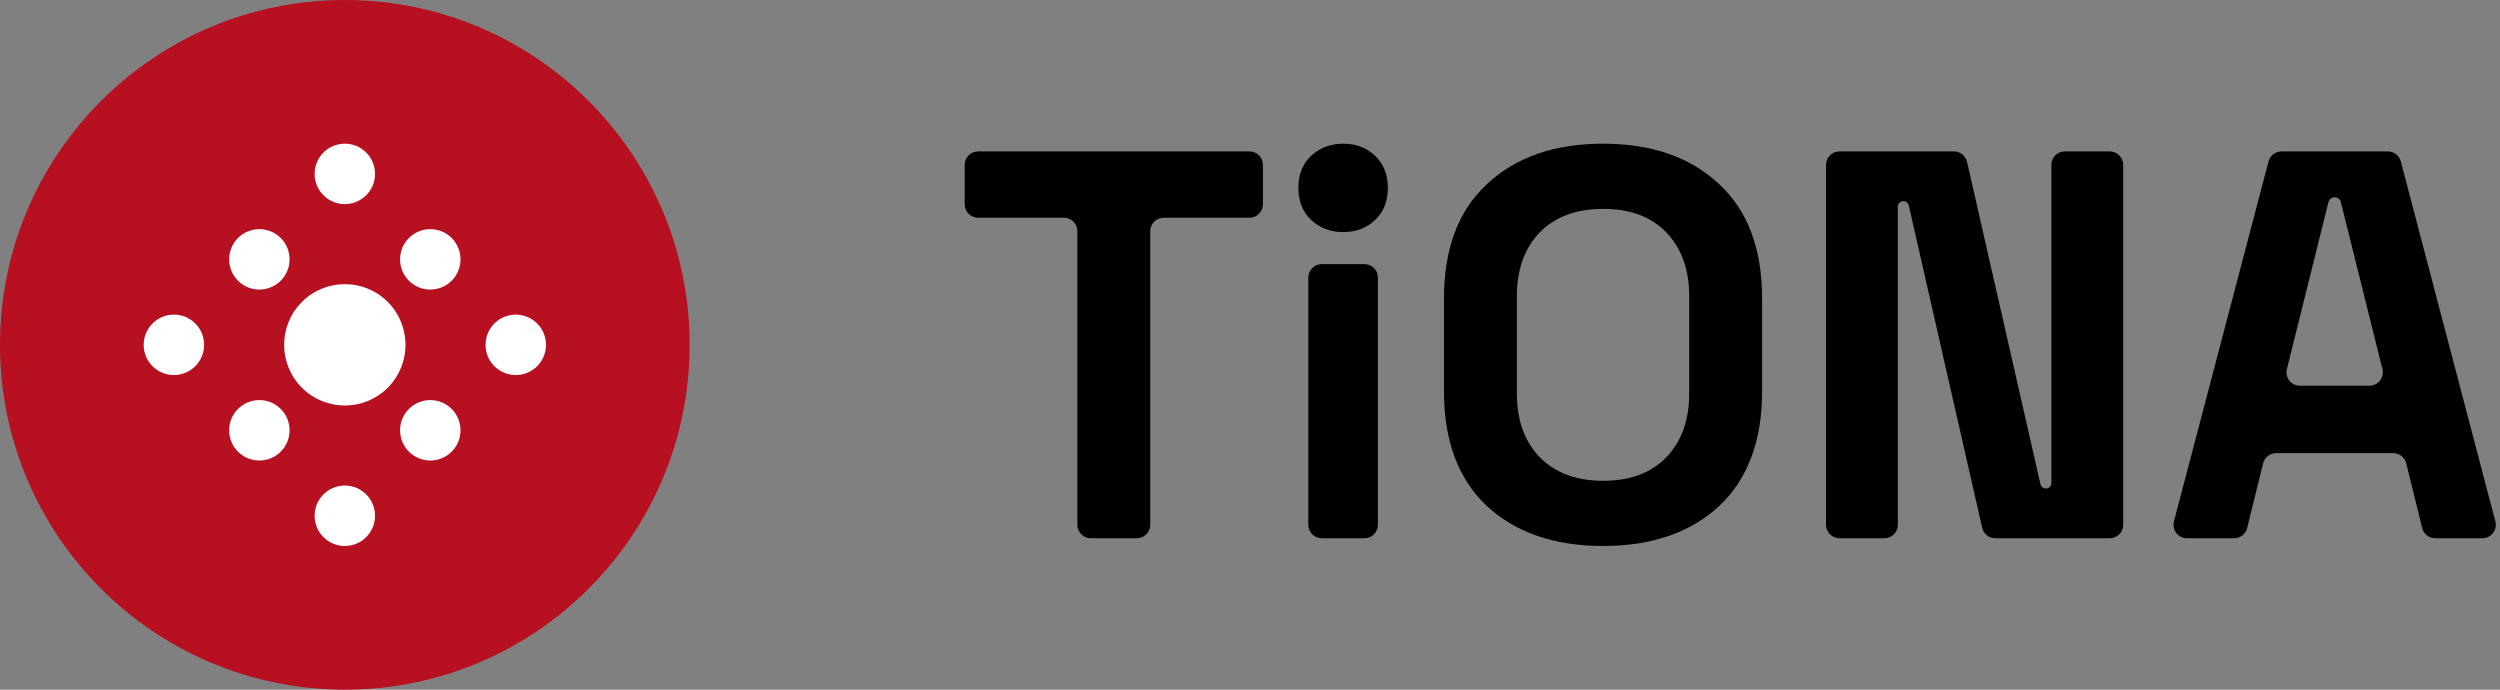 <svg width="87" height="24" viewBox="0 0 87 24" fill="none" xmlns="http://www.w3.org/2000/svg">
<rect x="0" y="0" width="87" height="24" fill="#808080" stroke="none"/>
<circle cx="12" cy="12" r="12" fill="#B61021"/>
<path d="M11.256 5.308C11.667 4.897 12.333 4.897 12.743 5.308C13.154 5.719 13.154 6.384 12.743 6.795C12.333 7.206 11.667 7.206 11.256 6.795C10.846 6.384 10.846 5.719 11.256 5.308Z" fill="white"/>
<path d="M8.282 8.282C8.693 7.872 9.359 7.872 9.769 8.282C10.18 8.693 10.18 9.359 9.769 9.769C9.359 10.18 8.693 10.18 8.282 9.769C7.872 9.359 7.872 8.693 8.282 8.282Z" fill="white"/>
<path d="M5.308 11.256C5.719 10.846 6.384 10.846 6.795 11.256C7.206 11.667 7.206 12.333 6.795 12.744C6.384 13.154 5.719 13.154 5.308 12.744C4.897 12.333 4.897 11.667 5.308 11.256Z" fill="white"/>
<path d="M14.23 8.282C14.641 7.872 15.307 7.872 15.718 8.282C16.128 8.693 16.128 9.359 15.718 9.769C15.307 10.18 14.641 10.18 14.23 9.769C13.82 9.359 13.82 8.693 14.23 8.282Z" fill="white"/>
<path d="M8.282 14.231C8.693 13.82 9.359 13.82 9.769 14.231C10.18 14.641 10.18 15.307 9.769 15.718C9.359 16.128 8.693 16.128 8.282 15.718C7.872 15.307 7.872 14.641 8.282 14.231Z" fill="white"/>
<path d="M17.205 11.256C17.616 10.846 18.281 10.846 18.692 11.256C19.103 11.667 19.103 12.333 18.692 12.744C18.281 13.154 17.616 13.154 17.205 12.744C16.794 12.333 16.794 11.667 17.205 11.256Z" fill="white"/>
<path d="M14.23 14.231C14.641 13.82 15.307 13.82 15.718 14.231C16.128 14.641 16.128 15.307 15.718 15.718C15.307 16.128 14.641 16.128 14.23 15.718C13.82 15.307 13.82 14.641 14.23 14.231Z" fill="white"/>
<path d="M11.256 17.205C11.667 16.794 12.333 16.794 12.743 17.205C13.154 17.616 13.154 18.281 12.743 18.692C12.333 19.103 11.667 19.103 11.256 18.692C10.846 18.281 10.846 17.616 11.256 17.205Z" fill="white"/>
<path d="M10.507 10.507C11.332 9.682 12.668 9.682 13.493 10.507C14.318 11.332 14.318 12.668 13.493 13.493C12.668 14.318 11.332 14.318 10.507 13.493C9.682 12.668 9.682 11.332 10.507 10.507Z" fill="white"/>
<path d="M37.959 18.731C37.701 18.731 37.492 18.522 37.492 18.264V8.044C37.492 7.786 37.283 7.577 37.026 7.577H34.038C33.78 7.577 33.571 7.368 33.571 7.11V5.736C33.571 5.478 33.78 5.269 34.038 5.269H43.484C43.741 5.269 43.95 5.478 43.95 5.736V7.11C43.95 7.368 43.741 7.577 43.484 7.577H40.496C40.238 7.577 40.029 7.786 40.029 8.044V18.264C40.029 18.522 39.82 18.731 39.563 18.731H37.959Z" fill="black"/>
<path d="M45.996 18.731C45.738 18.731 45.529 18.522 45.529 18.264V9.659C45.529 9.401 45.738 9.192 45.996 9.192H47.485C47.742 9.192 47.951 9.401 47.951 9.659V18.264C47.951 18.522 47.742 18.731 47.485 18.731H45.996ZM46.74 8.077C46.305 8.077 45.933 7.936 45.626 7.654C45.331 7.372 45.183 7 45.183 6.538C45.183 6.077 45.331 5.705 45.626 5.423C45.933 5.141 46.305 5 46.74 5C47.189 5 47.56 5.141 47.855 5.423C48.15 5.705 48.297 6.077 48.297 6.538C48.297 7 48.15 7.372 47.855 7.654C47.56 7.936 47.189 8.077 46.74 8.077Z" fill="black"/>
<path d="M55.786 19C54.094 19 52.749 18.538 51.749 17.615C50.75 16.68 50.25 15.346 50.25 13.615V10.385C50.25 8.654 50.75 7.327 51.749 6.404C52.749 5.468 54.094 5 55.786 5C57.477 5 58.822 5.468 59.822 6.404C60.821 7.327 61.321 8.654 61.321 10.385V13.615C61.321 15.346 60.821 16.68 59.822 17.615C58.822 18.538 57.477 19 55.786 19ZM55.786 16.731C56.734 16.731 57.471 16.455 57.996 15.904C58.521 15.353 58.784 14.615 58.784 13.692V10.308C58.784 9.385 58.521 8.647 57.996 8.096C57.471 7.545 56.734 7.269 55.786 7.269C54.85 7.269 54.114 7.545 53.575 8.096C53.05 8.647 52.787 9.385 52.787 10.308V13.692C52.787 14.615 53.05 15.353 53.575 15.904C54.114 16.455 54.85 16.731 55.786 16.731Z" fill="black"/>
<path d="M64.013 18.731C63.755 18.731 63.546 18.522 63.546 18.264V5.736C63.546 5.478 63.755 5.269 64.013 5.269H67.998C68.216 5.269 68.405 5.42 68.453 5.632L71.008 16.85C71.028 16.938 71.106 17 71.195 17C71.302 17 71.388 16.914 71.388 16.808V5.736C71.388 5.478 71.597 5.269 71.854 5.269H73.42C73.678 5.269 73.887 5.478 73.887 5.736V18.264C73.887 18.522 73.678 18.731 73.42 18.731H69.434C69.217 18.731 69.028 18.58 68.98 18.368L66.425 7.15C66.405 7.062 66.327 7 66.237 7C66.131 7 66.045 7.086 66.045 7.193V18.264C66.045 18.522 65.836 18.731 65.578 18.731H64.013Z" fill="black"/>
<path d="M76.104 18.731C75.799 18.731 75.576 18.441 75.653 18.145L78.945 5.617C78.999 5.412 79.184 5.269 79.396 5.269H83.097C83.309 5.269 83.494 5.412 83.548 5.617L86.839 18.145C86.917 18.441 86.694 18.731 86.388 18.731H84.745C84.53 18.731 84.343 18.584 84.292 18.376L83.736 16.124C83.685 15.916 83.498 15.769 83.284 15.769H79.209C78.995 15.769 78.808 15.916 78.756 16.124L78.201 18.376C78.15 18.584 77.963 18.731 77.748 18.731H76.104ZM79.584 12.844C79.511 13.138 79.733 13.423 80.037 13.423H82.456C82.759 13.423 82.982 13.138 82.909 12.844L81.461 7.033C81.436 6.935 81.348 6.865 81.246 6.865C81.145 6.865 81.056 6.935 81.031 7.033L79.584 12.844Z" fill="black"/>
</svg>
